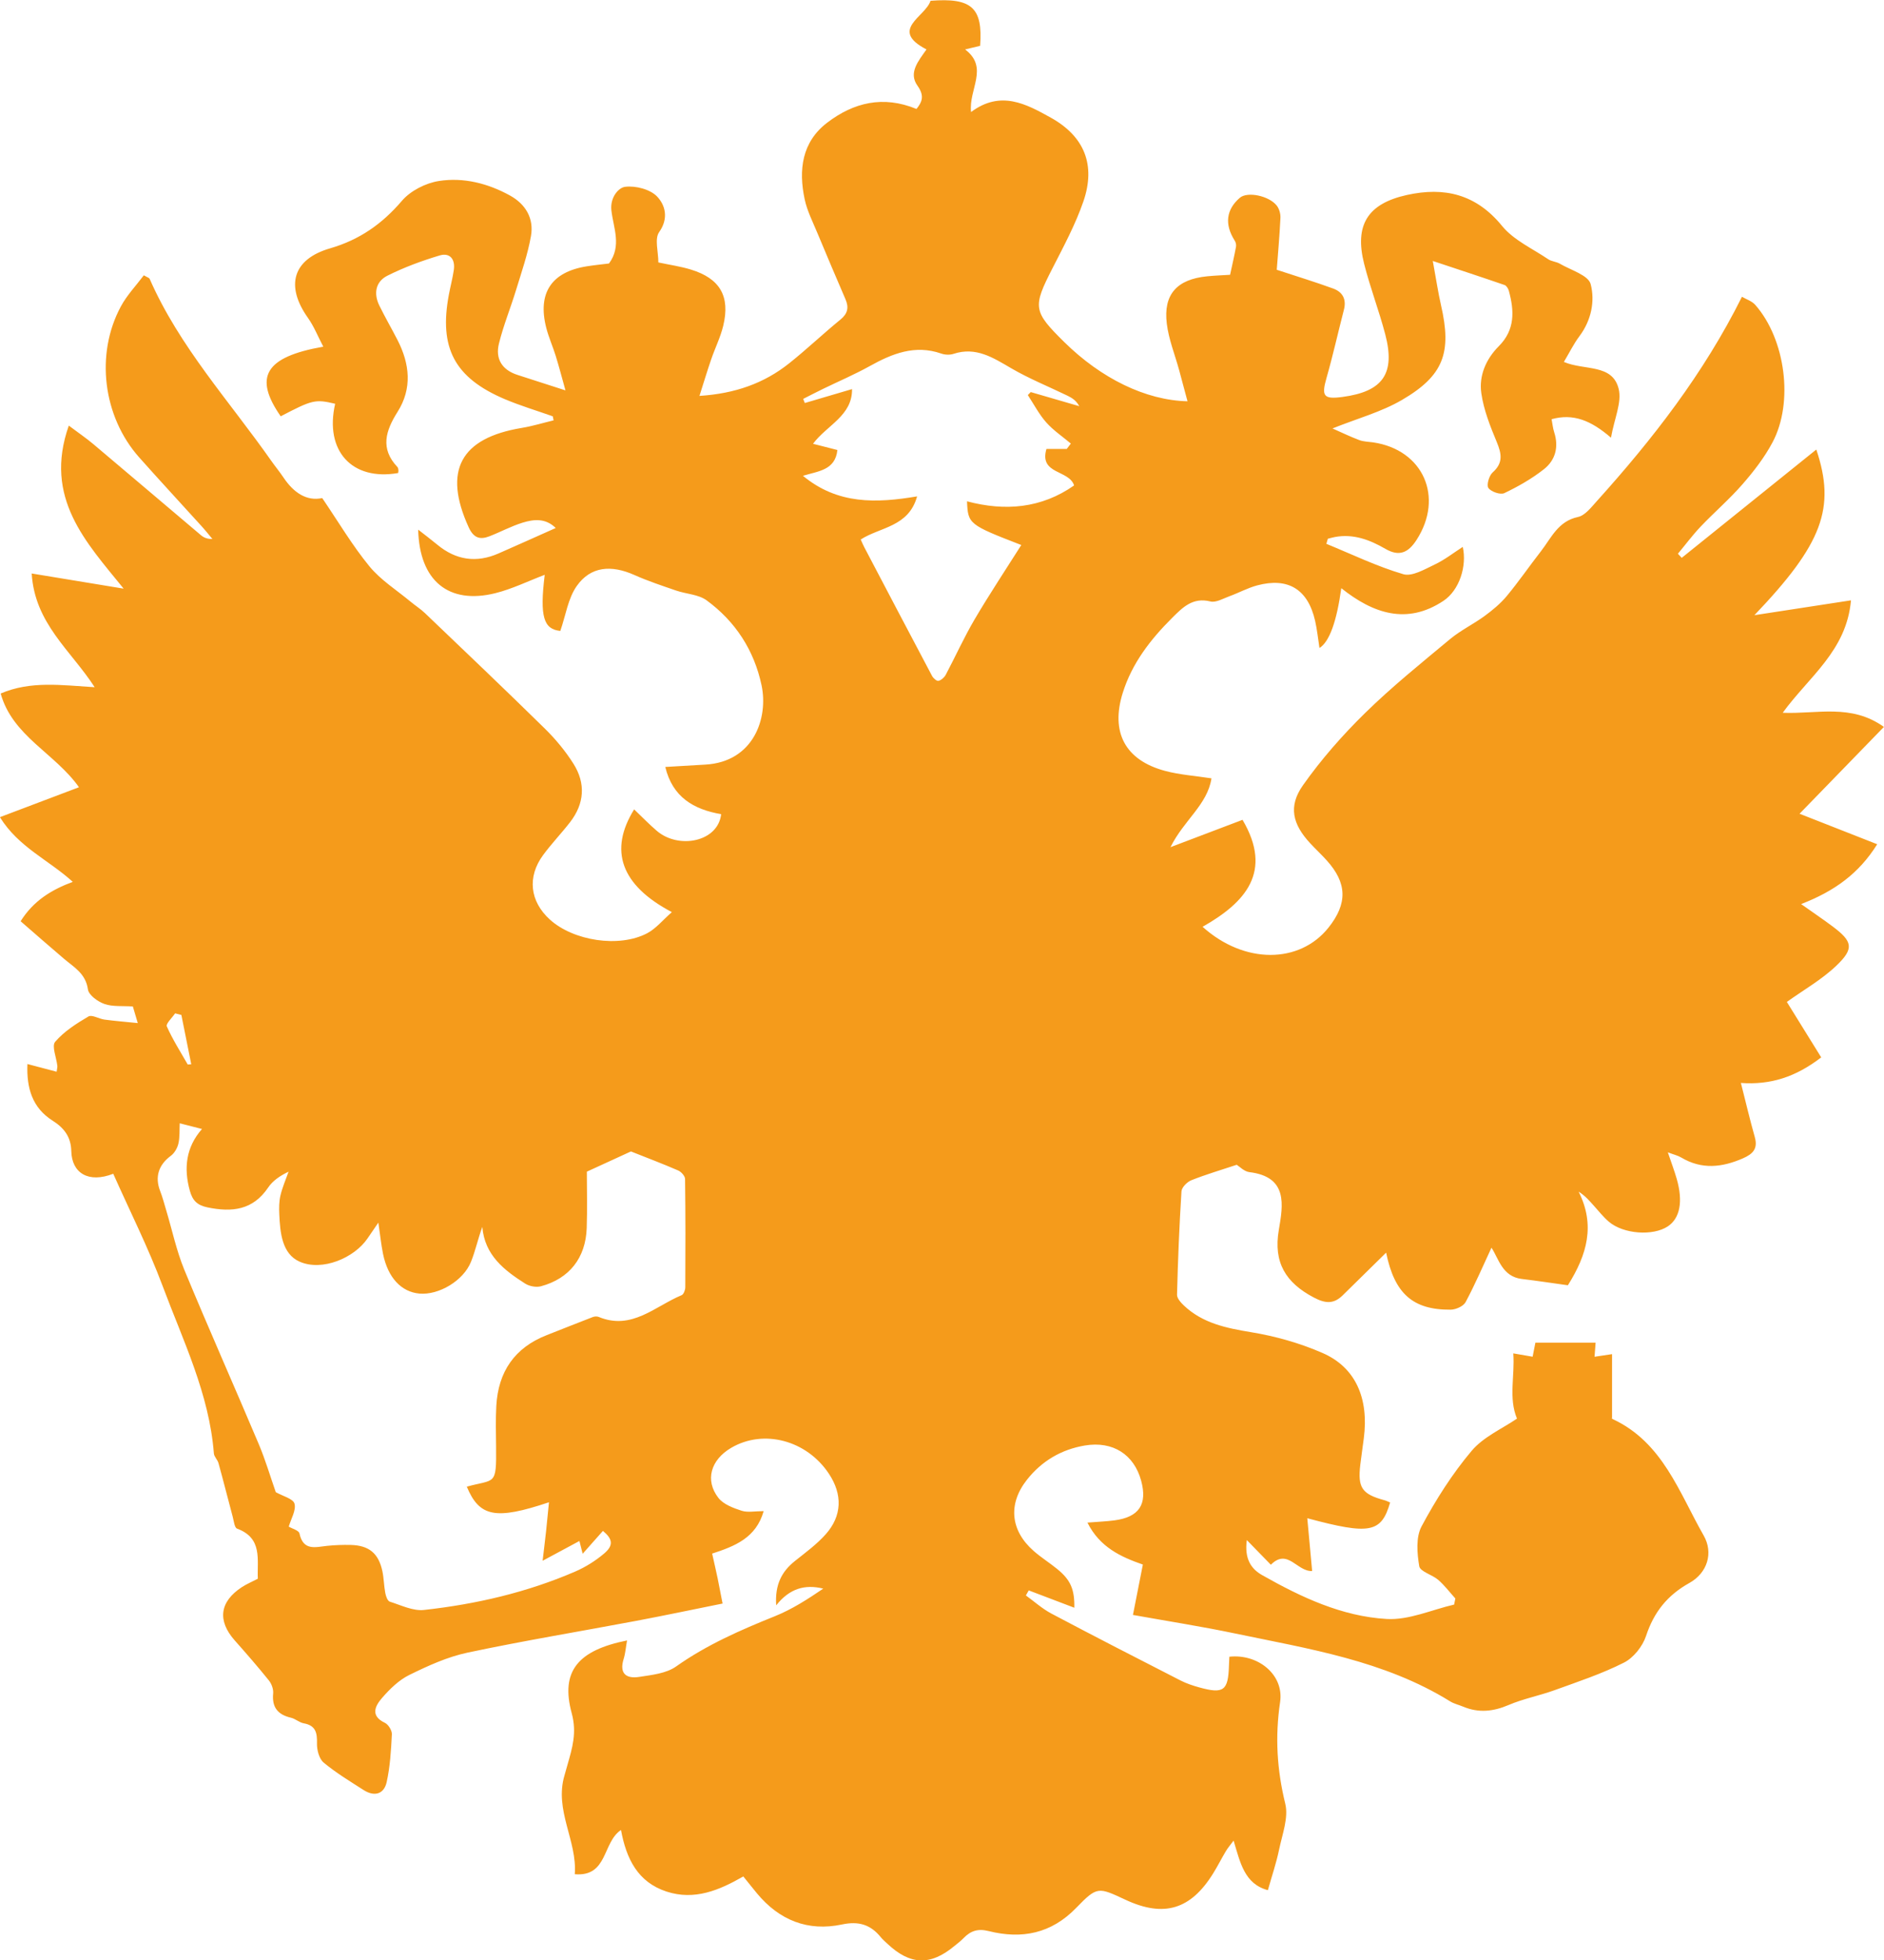 <?xml version="1.0" encoding="UTF-8"?> <svg xmlns="http://www.w3.org/2000/svg" viewBox="0 0 423.9 440.94"><defs><style>.d{fill:#f59b1b;}</style></defs><g id="a"></g><g id="b"><g id="c"><path class="d" d="M160.24,349.47c.47,2.12,.87,3.83,1.23,5.54,.33,1.6,.63,3.2,1.11,5.67-6.52,1.31-12.9,2.66-19.3,3.87-12.69,2.39-25.45,4.49-38.08,7.17-4.53,.96-8.91,2.96-13.1,5.02-2.33,1.14-4.38,3.15-6.12,5.15-1.52,1.76-2.78,4,.62,5.62,.78,.37,1.61,1.72,1.57,2.57-.18,3.61-.39,7.26-1.17,10.77-.62,2.77-2.82,3.31-5.22,1.76-3.05-1.96-6.19-3.85-8.96-6.16-1.01-.84-1.53-2.82-1.5-4.27,.06-2.41-.26-4.07-2.98-4.56-1.01-.18-1.88-1.03-2.89-1.26-2.95-.69-4.29-2.34-3.99-5.46,.09-.95-.35-2.16-.96-2.92-2.48-3.08-5.08-6.07-7.71-9.03-3.92-4.44-3.38-8.69,1.64-11.97,1.08-.7,2.28-1.2,3.58-1.88-.19-4.3,1.12-9.13-4.67-11.27-.58-.22-.73-1.73-.98-2.67-1.08-4.02-2.09-8.05-3.2-12.06-.21-.77-.98-1.44-1.04-2.19-1.04-13.4-6.93-25.34-11.52-37.63-3.22-8.62-7.39-16.89-11.12-25.27-5.58,2.18-9.33-.15-9.44-5.1-.07-3.2-1.63-5.22-4.2-6.84-4.56-2.89-5.89-7.3-5.67-12.74,2.29,.6,4.37,1.15,6.57,1.73,.09-.68,.2-1.01,.16-1.33-.2-1.85-1.31-4.45-.49-5.4,2.01-2.34,4.79-4.11,7.49-5.7,.78-.46,2.35,.53,3.59,.7,2.29,.31,4.6,.49,7.51,.79-.6-2.02-.89-3-1.11-3.74-2.35-.16-4.53,.09-6.39-.56-1.5-.52-3.54-2-3.72-3.29-.5-3.57-3.14-4.97-5.41-6.9-3.21-2.72-6.37-5.51-9.73-8.42,2.91-4.63,6.94-7.07,11.73-8.86-5.41-4.93-12.2-7.78-16.39-14.55,6.08-2.3,11.82-4.47,17.79-6.73-5.39-7.65-14.95-11.47-17.62-21.08,6.76-2.9,13.65-1.87,21.15-1.42-5.37-8.3-13.48-14.31-14.17-25.58,7.1,1.17,13.81,2.28,20.69,3.41-8.41-10.4-18.08-20.38-12.34-36.67,2.18,1.64,3.93,2.82,5.54,4.18,8.09,6.81,16.15,13.68,24.23,20.5,.61,.51,1.37,.84,2.54,.82-.83-.99-1.63-2-2.5-2.95-4.66-5.15-9.38-10.23-13.99-15.42-8.14-9.17-9.9-23.19-4.11-33.93,1.36-2.53,3.42-4.68,5.17-7.01,.77,.46,1.21,.56,1.31,.8,6.7,15.29,17.96,27.52,27.4,40.98,.88,1.25,1.86,2.43,2.71,3.7,2.27,3.4,5.2,5.39,8.72,4.63,3.67,5.4,6.78,10.67,10.61,15.34,2.53,3.09,6.1,5.33,9.23,7.93,1.08,.9,2.29,1.66,3.3,2.63,9.02,8.62,18.06,17.22,26.96,25.96,2.41,2.37,4.63,5.05,6.43,7.9,2.79,4.42,2.47,8.97-.77,13.15-1.95,2.51-4.16,4.81-6.04,7.36-3.64,4.93-3.01,10.44,1.5,14.53,5.29,4.8,15.56,6.4,21.88,3.09,2.01-1.06,3.55-3,5.57-4.76-11.48-6.04-14.22-13.88-8.49-23.11,1.72,1.64,3.33,3.31,5.08,4.81,4.91,4.23,13.8,2.52,14.5-3.73-6.17-1.06-10.95-3.83-12.57-10.62,3.18-.19,6.1-.36,9.01-.53,10.89-.62,14.21-10.5,12.65-17.84-1.67-7.88-5.89-14.38-12.38-19.12-1.83-1.33-4.55-1.4-6.82-2.18-3.17-1.09-6.37-2.15-9.42-3.51-5.21-2.32-9.83-1.95-12.95,2.46-1.97,2.78-2.48,6.59-3.71,10.12-3.74-.37-4.67-3.17-3.51-12.62-3.67,1.39-7.28,3.17-11.1,4.13-10.49,2.61-17.09-2.74-17.37-14.29,1.61,1.26,2.96,2.28,4.27,3.36,4.21,3.5,8.81,4.19,13.82,1.99,4.19-1.83,8.35-3.71,12.86-5.72-2.33-2.28-4.97-1.96-7.45-1.2-2.57,.79-4.97,2.1-7.48,3.07-2.15,.83-3.56,.37-4.66-2.03-5.79-12.7-1.89-20.07,11.95-22.35,2.42-.4,4.78-1.13,7.16-1.7l-.19-.91c-3.61-1.28-7.3-2.38-10.82-3.87-11.3-4.81-14.82-11.53-12.55-23.52,.35-1.85,.83-3.67,1.11-5.53,.35-2.41-.89-3.95-3.19-3.26-4.01,1.2-7.99,2.67-11.73,4.54-2.66,1.32-3.18,3.98-1.85,6.71,1.29,2.64,2.77,5.18,4.11,7.79,2.75,5.37,3.33,10.88,0,16.14-2.69,4.27-3.96,8.25-.03,12.41,.15,.15,.19,.43,.22,.66,.03,.22-.03,.46-.06,.69-10.4,1.81-16.59-5-14.17-15.58-4.48-1.06-5.11-.91-12.25,2.82-6.14-8.82-3.57-13.36,9.58-15.66-1.21-2.3-2.09-4.55-3.44-6.46-5.13-7.21-3.47-13.21,4.97-15.66,6.61-1.92,11.7-5.47,16.15-10.68,1.94-2.27,5.36-4.01,8.35-4.47,5.52-.86,11,.53,15.96,3.26,3.53,1.94,5.43,5.15,4.74,9.1-.72,4.13-2.13,8.14-3.36,12.17-1.23,4.03-2.84,7.96-3.85,12.05-.85,3.44,.71,5.94,4.21,7.05,3.34,1.06,6.67,2.15,10.76,3.47-.82-2.93-1.45-5.36-2.19-7.75-.66-2.13-1.59-4.19-2.14-6.35-1.99-7.81,1.19-12.56,9.15-13.81,1.73-.27,3.48-.45,4.97-.63,2.93-3.96,.98-8.03,.54-11.96-.32-2.86,1.57-5.1,3.1-5.29,2.35-.29,5.66,.56,7.21,2.21,1.78,1.88,2.65,4.85,.44,7.98-1.07,1.51-.18,4.41-.18,6.82,2.57,.55,5,.89,7.31,1.6,6.55,2,8.89,6,7.29,12.64-.63,2.61-1.86,5.06-2.73,7.61-.86,2.5-1.62,5.03-2.62,8.17,8.02-.52,14.52-2.83,20.16-7.31,3.96-3.15,7.63-6.65,11.55-9.85,1.67-1.36,1.94-2.73,1.14-4.59-2.14-4.96-4.25-9.93-6.33-14.92-1.03-2.49-2.3-4.96-2.85-7.56-1.4-6.59-.65-12.88,5.1-17.25,5.92-4.5,12.54-6.16,20.06-3.06,1.23-1.55,1.88-2.91,.22-5.24-2.07-2.9,.2-5.54,2.03-8.15-8.51-4.42-.23-7.32,.91-10.94,9.25-.73,11.8,1.53,11.16,10.13l-3.38,.81c5.42,4.1,.76,8.95,1.34,14.08,6.66-4.97,12.41-1.81,17.95,1.27,7.54,4.2,10.15,10.62,7.33,18.82-1.79,5.19-4.43,10.1-6.94,15.01-4.5,8.79-4.43,9.69,2.66,16.67,8.26,8.13,18.26,13.07,27.7,13.29-.66-2.47-1.27-4.74-1.88-7-.95-3.48-2.35-6.91-2.78-10.46-.81-6.59,2.29-9.98,9.07-10.65,1.85-.18,3.7-.25,5.17-.34,.5-2.31,.96-4.29,1.33-6.3,.08-.43-.04-1-.28-1.37-2.37-3.71-1.9-7.03,1.14-9.65,1.68-1.45,6.5-.49,8.29,1.73,.57,.71,.89,1.85,.85,2.77-.2,4.17-.58,8.34-.83,11.69,4.66,1.53,8.71,2.77,12.69,4.22,2.14,.78,3.03,2.42,2.42,4.78-1.32,5.1-2.46,10.25-3.91,15.32-1.18,4.12-.68,4.86,3.63,4.28,9.06-1.22,11.9-5.25,9.58-14.08-1.4-5.34-3.4-10.52-4.75-15.86-2.21-8.74,.8-13.53,9.61-15.48,8.45-1.87,15.58-.2,21.43,6.97,2.61,3.19,6.83,5.08,10.38,7.48,.75,.51,1.82,.54,2.62,1.01,2.46,1.44,6.41,2.58,6.93,4.59,1,3.82,.15,8.14-2.52,11.7-1.3,1.73-2.26,3.71-3.51,5.8,4.65,1.98,10.92,.37,12.33,6.05,.75,3.02-.96,6.65-1.73,10.99-4.5-3.89-8.5-5.51-13.36-4.16,.18,.95,.28,1.99,.59,2.96,1.06,3.3,.26,6.27-2.32,8.29-2.71,2.14-5.79,3.89-8.91,5.38-.88,.42-2.97-.3-3.58-1.16-.46-.64,.15-2.78,.95-3.49,2.42-2.15,2.02-4.21,.93-6.85-1.47-3.53-2.93-7.2-3.47-10.95-.58-3.95,1.05-7.71,3.92-10.59,3.7-3.7,3.5-7.96,2.27-12.47-.13-.49-.53-1.15-.96-1.3-5.04-1.74-10.11-3.4-16.15-5.41,.75,4.06,1.18,7.04,1.85,9.96,2.44,10.61,.65,15.79-8.77,21.29-4.65,2.72-10.04,4.17-15.65,6.42,1.95,.86,3.94,1.83,6.01,2.61,.97,.37,2.08,.37,3.12,.52,11.31,1.66,16,12.33,9.78,21.95-1.86,2.88-3.9,3.79-6.97,2.02-3.52-2.04-7.22-3.46-11.41-2.68-.53,.1-1.05,.26-1.58,.39l-.33,1.14c5.75,2.35,11.38,5.09,17.31,6.83,2,.59,4.85-1.13,7.12-2.2,2.2-1.04,4.16-2.59,6.26-3.94,.97,4.26-.73,9.74-4.35,12.14-8.22,5.45-15.82,2.86-22.98-2.85q-1.58,11.38-4.91,13.45c-.33-2.11-.53-4.14-.98-6.11-1.61-7.08-6.06-9.83-13.03-7.97-2.14,.57-4.13,1.67-6.22,2.43-1.42,.52-3.06,1.5-4.33,1.18-3.95-.98-6.21,1.33-8.56,3.67-4.89,4.86-9.06,10.22-11.15,16.92-2.76,8.85,.56,15.12,9.52,17.52,3.26,.88,6.69,1.1,10.45,1.68-.9,5.93-6.19,9.37-9.22,15.48,6.06-2.3,11.2-4.25,16.21-6.15,6.9,11.7,.63,18.61-8.99,24.06,9.39,8.45,21.81,8.35,28.32,.2,4.33-5.42,4.22-10.05-.41-15.16-1.18-1.31-2.48-2.51-3.68-3.81-3.99-4.29-5-8.31-1.64-13.07,4.1-5.81,8.88-11.25,13.96-16.23,6.04-5.92,12.66-11.25,19.17-16.67,2.38-1.97,5.24-3.34,7.75-5.18,1.78-1.31,3.54-2.76,4.95-4.45,2.7-3.25,5.11-6.76,7.71-10.1,2.34-3.01,3.85-6.76,8.34-7.71,1.6-.34,3-2.2,4.25-3.58,12.55-13.93,24.01-28.64,32.64-45.95,.97,.57,2.25,.97,3,1.83,6.78,7.71,8.68,21.9,3.88,30.91-1.8,3.39-4.22,6.52-6.75,9.42-2.93,3.37-6.35,6.3-9.43,9.54-1.82,1.92-3.41,4.06-5.11,6.1,.29,.31,.57,.62,.86,.92,10.06-8.09,20.13-16.19,30.28-24.36,4.41,13.16,1.38,21.23-13.93,37.26,7.35-1.13,14.35-2.2,21.73-3.34-1,11.35-9.41,17.11-15.36,25.29,7.76,.32,15.37-2.1,22.77,3.18-6.3,6.48-12.54,12.9-18.98,19.53,5.86,2.3,11.57,4.54,17.47,6.86-4.15,6.65-9.7,10.59-17.12,13.46,2.78,1.97,4.97,3.44,7.08,5.02,4.5,3.38,4.91,4.95,.88,8.81-3.31,3.17-7.42,5.49-11.17,8.18,2.33,3.76,5.05,8.15,7.73,12.47-5.76,4.44-11.44,6.23-18.07,5.75,1.1,4.34,2.03,8.29,3.13,12.19,.73,2.61-.42,3.79-2.69,4.78-4.69,2.04-9.24,2.55-13.84-.18-.77-.46-1.69-.67-3.04-1.18,.77,2.28,1.46,4.09,2,5.96,1.47,5.11,.73,8.88-2,10.69-3.35,2.22-10,1.75-13.29-1.06-1.24-1.06-2.27-2.38-3.37-3.6-.98-1.09-1.93-2.22-3.41-3.14,3.77,7.47,1.94,14.14-2.42,21.05-3.21-.44-6.78-.99-10.37-1.42-4.41-.53-5.2-4.59-6.82-7.03-1.89,4.06-3.68,8.24-5.82,12.24-.5,.93-2.2,1.69-3.36,1.7-8.56,.07-12.65-3.67-14.52-12.83-3.21,3.15-6.49,6.38-9.77,9.6-2.04,2.01-3.92,1.86-6.51,.49-6.31-3.32-9.12-7.86-7.87-15.18,.96-5.63,2.11-11.96-6.63-13.02-1.17-.14-2.22-1.27-2.84-1.65-3.67,1.22-7.01,2.2-10.22,3.48-.95,.38-2.15,1.6-2.21,2.5-.49,7.74-.8,15.49-1,23.24-.02,.81,.86,1.78,1.55,2.44,4.23,3.99,9.51,5.07,15.09,5.99,5.49,.9,11.02,2.46,16.12,4.69,7.43,3.24,10.42,10.19,9.27,19.14-.25,1.98-.55,3.96-.79,5.95-.62,5.23,.36,6.65,5.47,8.03,.43,.12,.84,.34,1.24,.5-1.99,6.83-4.53,7.32-18.64,3.54,.37,4.05,.73,7.95,1.09,11.87-3.41,.18-5.49-5.21-9.29-1.41-1.62-1.66-3.24-3.32-5.41-5.55-.55,4.18,.91,6.45,3.46,7.89,8.75,4.96,17.94,9.28,28.02,9.86,4.98,.29,10.11-2.07,15.17-3.24l.27-1.37c-1.27-1.41-2.42-2.94-3.84-4.18-1.36-1.18-4.08-1.86-4.28-3.08-.49-2.91-.78-6.51,.51-8.94,3.2-5.98,6.91-11.83,11.27-17,2.67-3.17,6.93-5.01,10.21-7.26-1.94-4.66-.45-9.56-.83-14.67,1.68,.29,2.91,.5,4.35,.75,.19-.98,.39-1.96,.62-3.15h13.55c-.07,.94-.14,1.9-.24,3.16,1.26-.19,2.47-.37,3.94-.59v14.45c-.29-.3-.1,.05,.19,.18,11.23,5.25,14.89,16.48,20.42,26.16,2.25,3.93,.83,8.43-3.21,10.68-4.93,2.74-7.98,6.54-9.75,11.91-.77,2.34-2.82,4.92-4.98,6.01-4.98,2.52-10.35,4.29-15.62,6.2-3.4,1.23-7.02,1.92-10.33,3.33-3.46,1.48-6.75,1.82-10.22,.37-.97-.41-2.05-.64-2.93-1.19-14.86-9.2-31.8-11.8-48.44-15.28-7.44-1.56-14.96-2.73-22.93-4.16,.72-3.67,1.44-7.31,2.23-11.33-4.91-1.71-9.69-3.87-12.47-9.44,2.22-.18,4.16-.25,6.07-.5,5.55-.73,7.46-3.6,6.02-8.91-1.6-5.91-6.37-8.98-12.67-7.93-5.3,.89-9.71,3.49-13.05,7.73-4.27,5.41-3.71,11.39,1.52,15.98,1.67,1.47,3.59,2.67,5.32,4.08,3.03,2.47,3.91,4.59,3.84,8.7-3.37-1.28-6.82-2.59-10.26-3.9l-.64,1.14c1.9,1.37,3.68,2.98,5.73,4.07,9.63,5.1,19.34,10.08,29.04,15.04,1.35,.69,2.82,1.18,4.28,1.58,5.44,1.5,6.47,.72,6.64-4.86,.02-.69,.06-1.38,.09-2.05,6.41-.7,12.33,4.01,11.42,10.19-1.16,7.84-.71,15.23,1.16,22.87,.77,3.14-.67,6.88-1.38,10.29-.63,3.05-1.65,6.02-2.53,9.16-5.28-1.41-6.22-6.21-7.71-11.15-.77,1.03-1.34,1.68-1.77,2.42-.96,1.61-1.81,3.3-2.8,4.9-5.06,8.2-11.11,10.02-19.77,5.98-6.1-2.84-6.34-3.07-11.06,1.81-5.64,5.83-12.27,7.1-19.71,5.24-2.43-.61-4.05-.06-5.64,1.57-.65,.67-1.41,1.25-2.14,1.84-5.35,4.42-9.9,4.25-15.01-.56-.51-.48-1.06-.95-1.5-1.49-2.3-2.83-4.98-3.64-8.7-2.85-7.68,1.63-14.12-.94-19.15-7-.97-1.17-1.91-2.37-3.07-3.8-5.36,3.08-10.96,5.47-17.28,3.4-6.47-2.12-9.05-7.37-10.24-13.85-4.21,2.8-2.92,10.57-10.4,9.95,.59-7.49-4.65-14.39-2.31-22.24,.23-.79,.45-1.58,.67-2.37,1.08-3.8,2.15-7.2,.95-11.61-2.57-9.46,1.42-14.15,12.45-16.36-.26,1.45-.36,2.85-.76,4.15-1.04,3.33,.6,4.5,3.49,4.05,2.84-.44,6.08-.77,8.3-2.34,6.9-4.88,14.48-8.19,22.23-11.31,3.85-1.55,7.4-3.83,10.89-6.21-4.13-1.01-7.57-.04-10.59,3.76-.31-4.66,1.24-7.61,4.24-9.99,2.38-1.9,4.89-3.73,6.9-5.99,3.71-4.17,3.8-8.99,.71-13.63-5-7.53-14.67-10.09-21.97-5.82-4.61,2.7-5.97,7.3-2.88,11.27,1.13,1.45,3.33,2.27,5.2,2.88,1.37,.45,3.01,.09,4.98,.09-1.71,6.02-6.45,7.88-11.64,9.57ZM40.44,252.65c-.08,1.54,.04,3.11-.3,4.57-.23,1.01-.89,2.15-1.7,2.75-2.74,2.01-3.64,4.74-2.41,7.91,.55,1.41,.93,2.89,1.37,4.35,1.34,4.47,2.31,9.1,4.08,13.4,5.43,13.13,11.22,26.12,16.75,39.21,1.52,3.61,2.63,7.4,3.82,10.79,1.57,.89,3.9,1.46,4.21,2.58,.41,1.48-.77,3.39-1.29,5.17,.75,.45,2.27,.85,2.41,1.53,.85,4,3.61,3.07,6.25,2.79,1.75-.18,3.52-.24,5.28-.2,4.11,.1,6.28,1.88,7.13,5.92,.34,1.6,.34,3.28,.65,4.89,.13,.71,.51,1.78,1,1.94,2.54,.8,5.24,2.15,7.72,1.87,11.71-1.29,23.14-3.94,34-8.63,2.33-1.01,4.59-2.42,6.53-4.07,2.19-1.86,1.88-3.29-.28-5.08-1.41,1.59-2.81,3.17-4.56,5.14-.35-1.35-.5-1.94-.73-2.87-2.67,1.44-5.14,2.76-8.28,4.45,.34-2.92,.59-4.88,.8-6.85,.22-2.05,.41-4.1,.63-6.31-12.01,4.03-15.65,3.3-18.49-3.51,6.35-1.77,6.69-.05,6.59-8.99-.03-3.06-.12-6.13,.05-9.18,.43-7.66,4.1-13.08,11.34-15.91,3.45-1.35,6.88-2.73,10.34-4.06,.4-.16,.97-.2,1.35-.04,7.46,3.09,12.68-2.41,18.67-4.89,.45-.19,.82-1.16,.82-1.77,.05-8.12,.06-16.24-.05-24.36,0-.67-.87-1.63-1.57-1.93-3.51-1.52-7.09-2.87-10.61-4.27-2.96,1.36-6.38,2.93-9.92,4.55,0,4.01,.12,8.36-.03,12.69-.23,6.69-3.9,11.37-10.31,13.09-1.06,.28-2.58,0-3.53-.6-4.73-3.01-9.12-6.39-9.65-12.76-1,2.74-1.55,5.39-2.55,7.86-1.71,4.26-7.25,7.53-11.6,7.14-4.09-.37-7.1-3.59-8.19-8.94-.43-2.13-.65-4.29-1.05-7.02-1.03,1.49-1.74,2.52-2.44,3.56-2.96,4.37-10.19,7.47-15.28,5.22-3.96-1.75-4.39-6.52-4.57-10.67-.06-1.4-.06-2.86,.26-4.21,.43-1.83,1.2-3.58,1.83-5.36-1.95,.94-3.57,2.04-4.58,3.55-3.45,5.12-8.13,5.62-13.67,4.48-2.37-.49-3.37-1.6-3.96-3.72-1.43-5.12-.86-9.84,2.73-13.91-1.89-.48-3.42-.88-5.04-1.29ZM239.99,101.02l.95-1.25c-1.86-1.57-3.93-2.95-5.53-4.75-1.63-1.84-2.79-4.09-4.15-6.16l.66-.67c3.64,1.06,7.27,2.12,10.91,3.17-.68-1.28-1.63-1.86-2.63-2.35-4.23-2.05-8.61-3.81-12.66-6.17-4.09-2.38-7.93-4.91-12.99-3.25-.84,.28-1.95,.23-2.79-.07-5.89-2.04-10.98,0-16.04,2.81-3.38,1.88-6.96,3.41-10.45,5.1-1.53,.74-3.04,1.53-4.55,2.29l.36,.93c3.59-1.06,7.17-2.11,10.63-3.13,.07,6.01-5.65,8.1-8.78,12.3,2.19,.56,3.85,.98,5.48,1.4-.47,4.55-4.28,4.74-7.75,5.8,7.85,6.5,16.52,6.17,25.69,4.63-1.91,6.9-8.32,6.88-12.69,9.7,.31,.68,.53,1.22,.8,1.73,5.07,9.66,10.15,19.33,15.26,28.97,.27,.51,1.06,1.19,1.44,1.09,.62-.15,1.31-.76,1.63-1.36,2.2-4.15,4.13-8.45,6.51-12.49,3.33-5.66,6.97-11.13,10.49-16.7-11.82-4.58-12-4.72-12.21-9.83,8.59,2.28,16.73,1.58,24.09-3.57-1.12-3.56-7.92-2.44-6.22-8.21h4.55ZM40.81,228.29c-.47-.12-.94-.24-1.41-.36-.67,1-2.13,2.35-1.87,2.93,1.32,2.97,3.09,5.74,4.71,8.58l.79-.06c-.74-3.69-1.48-7.39-2.22-11.08Z"></path></g></g></svg> 